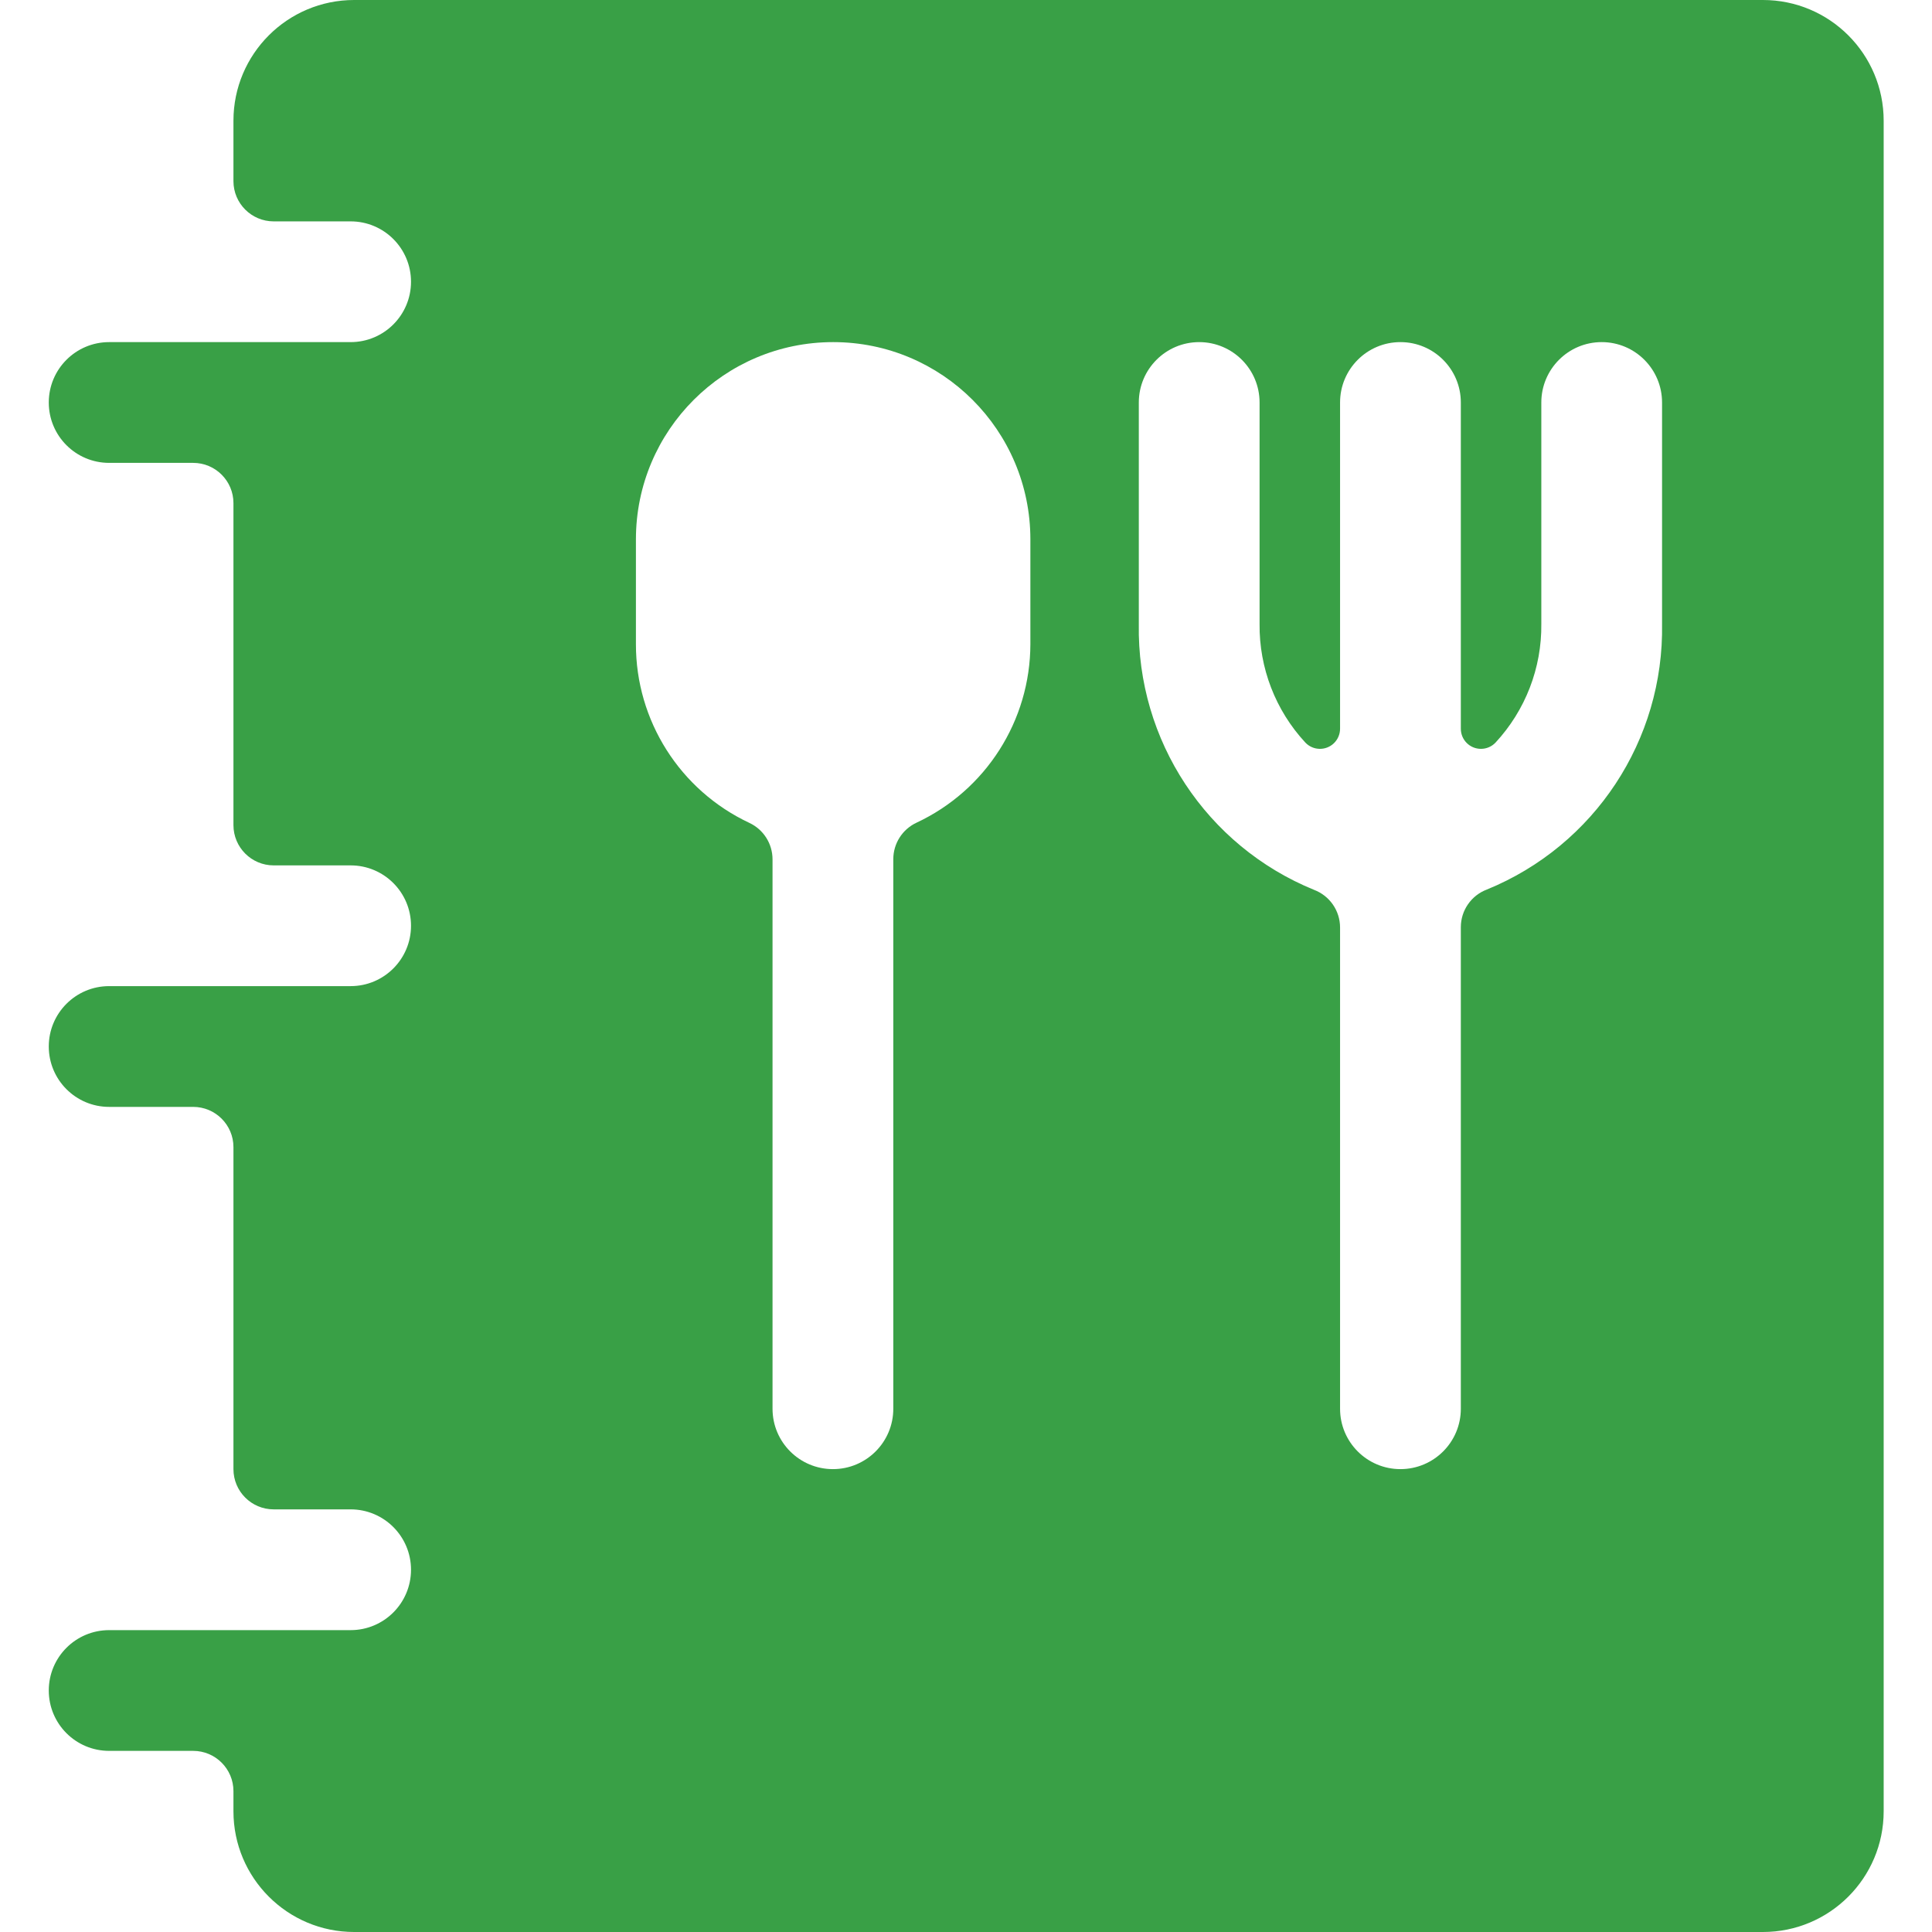 <svg width="65" height="65" viewBox="0 0 65 65" fill="none" xmlns="http://www.w3.org/2000/svg">
<path d="M63.374 4.062C63.374 1.819 61.556 0 59.312 0H11.916C9.672 9.80734e-08 7.854 1.819 7.854 4.062V6.094C7.854 6.842 8.46 7.448 9.208 7.448H11.797C12.919 7.448 13.828 8.357 13.828 9.479C13.828 10.601 12.919 11.51 11.797 11.51H3.672H3.672C2.55 11.51 1.641 12.42 1.641 13.542C1.641 14.664 2.55 15.573 3.672 15.573H6.499C7.247 15.573 7.854 16.179 7.854 16.927V27.76C7.854 28.508 8.46 29.115 9.208 29.115H11.797C12.919 29.115 13.828 30.024 13.828 31.146C13.828 32.268 12.919 33.177 11.797 33.177H3.672C2.55 33.177 1.641 34.087 1.641 35.208C1.641 36.33 2.55 37.24 3.672 37.24H6.499C7.247 37.24 7.854 37.846 7.854 38.594V49.427C7.854 50.175 8.46 50.781 9.208 50.781H11.797C12.919 50.781 13.828 51.691 13.828 52.812C13.828 53.934 12.919 54.844 11.797 54.844H3.672C2.55 54.844 1.641 55.753 1.641 56.875C1.641 57.997 2.55 58.906 3.672 58.906H6.499C7.247 58.906 7.854 59.513 7.854 60.26V60.938C7.854 63.181 9.672 65 11.916 65H59.312C61.556 65 63.374 63.181 63.374 60.938V4.062ZM30.834 27.679C30.358 27.902 30.054 28.38 30.054 28.906V47.396C30.054 48.518 29.144 49.427 28.023 49.427C26.901 49.427 25.991 48.518 25.991 47.396V28.912V28.912C25.991 28.386 25.687 27.907 25.211 27.685C22.878 26.59 21.39 24.244 21.395 21.667V18.146V18.146C21.395 14.481 24.366 11.51 28.031 11.51C31.695 11.51 34.666 14.481 34.666 18.146V21.667V21.667C34.663 24.244 33.169 26.588 30.834 27.679L30.834 27.679ZM55.918 20.99V20.99C55.985 24.899 53.645 28.448 50.025 29.927C49.498 30.125 49.149 30.629 49.148 31.192V47.396C49.148 48.518 48.238 49.427 47.116 49.427C45.994 49.427 45.085 48.518 45.085 47.396V31.203C45.084 30.64 44.736 30.137 44.21 29.938C40.589 28.46 38.248 24.911 38.314 21V13.542C38.314 12.42 39.224 11.51 40.345 11.51C41.467 11.51 42.377 12.42 42.377 13.542V20.99V20.99C42.361 22.469 42.912 23.899 43.918 24.984C44.176 25.255 44.604 25.265 44.875 25.008C45.009 24.879 45.085 24.702 45.085 24.516V13.542C45.085 12.42 45.994 11.51 47.116 11.51C48.238 11.51 49.148 12.42 49.148 13.542V24.516V24.516C49.147 24.89 49.449 25.194 49.823 25.194C50.009 25.195 50.187 25.119 50.315 24.984C51.321 23.899 51.873 22.47 51.856 20.99V13.542C51.856 12.42 52.765 11.51 53.887 11.51C55.009 11.51 55.918 12.42 55.918 13.542L55.918 20.99Z" fill="#39A046"/>
</svg>
